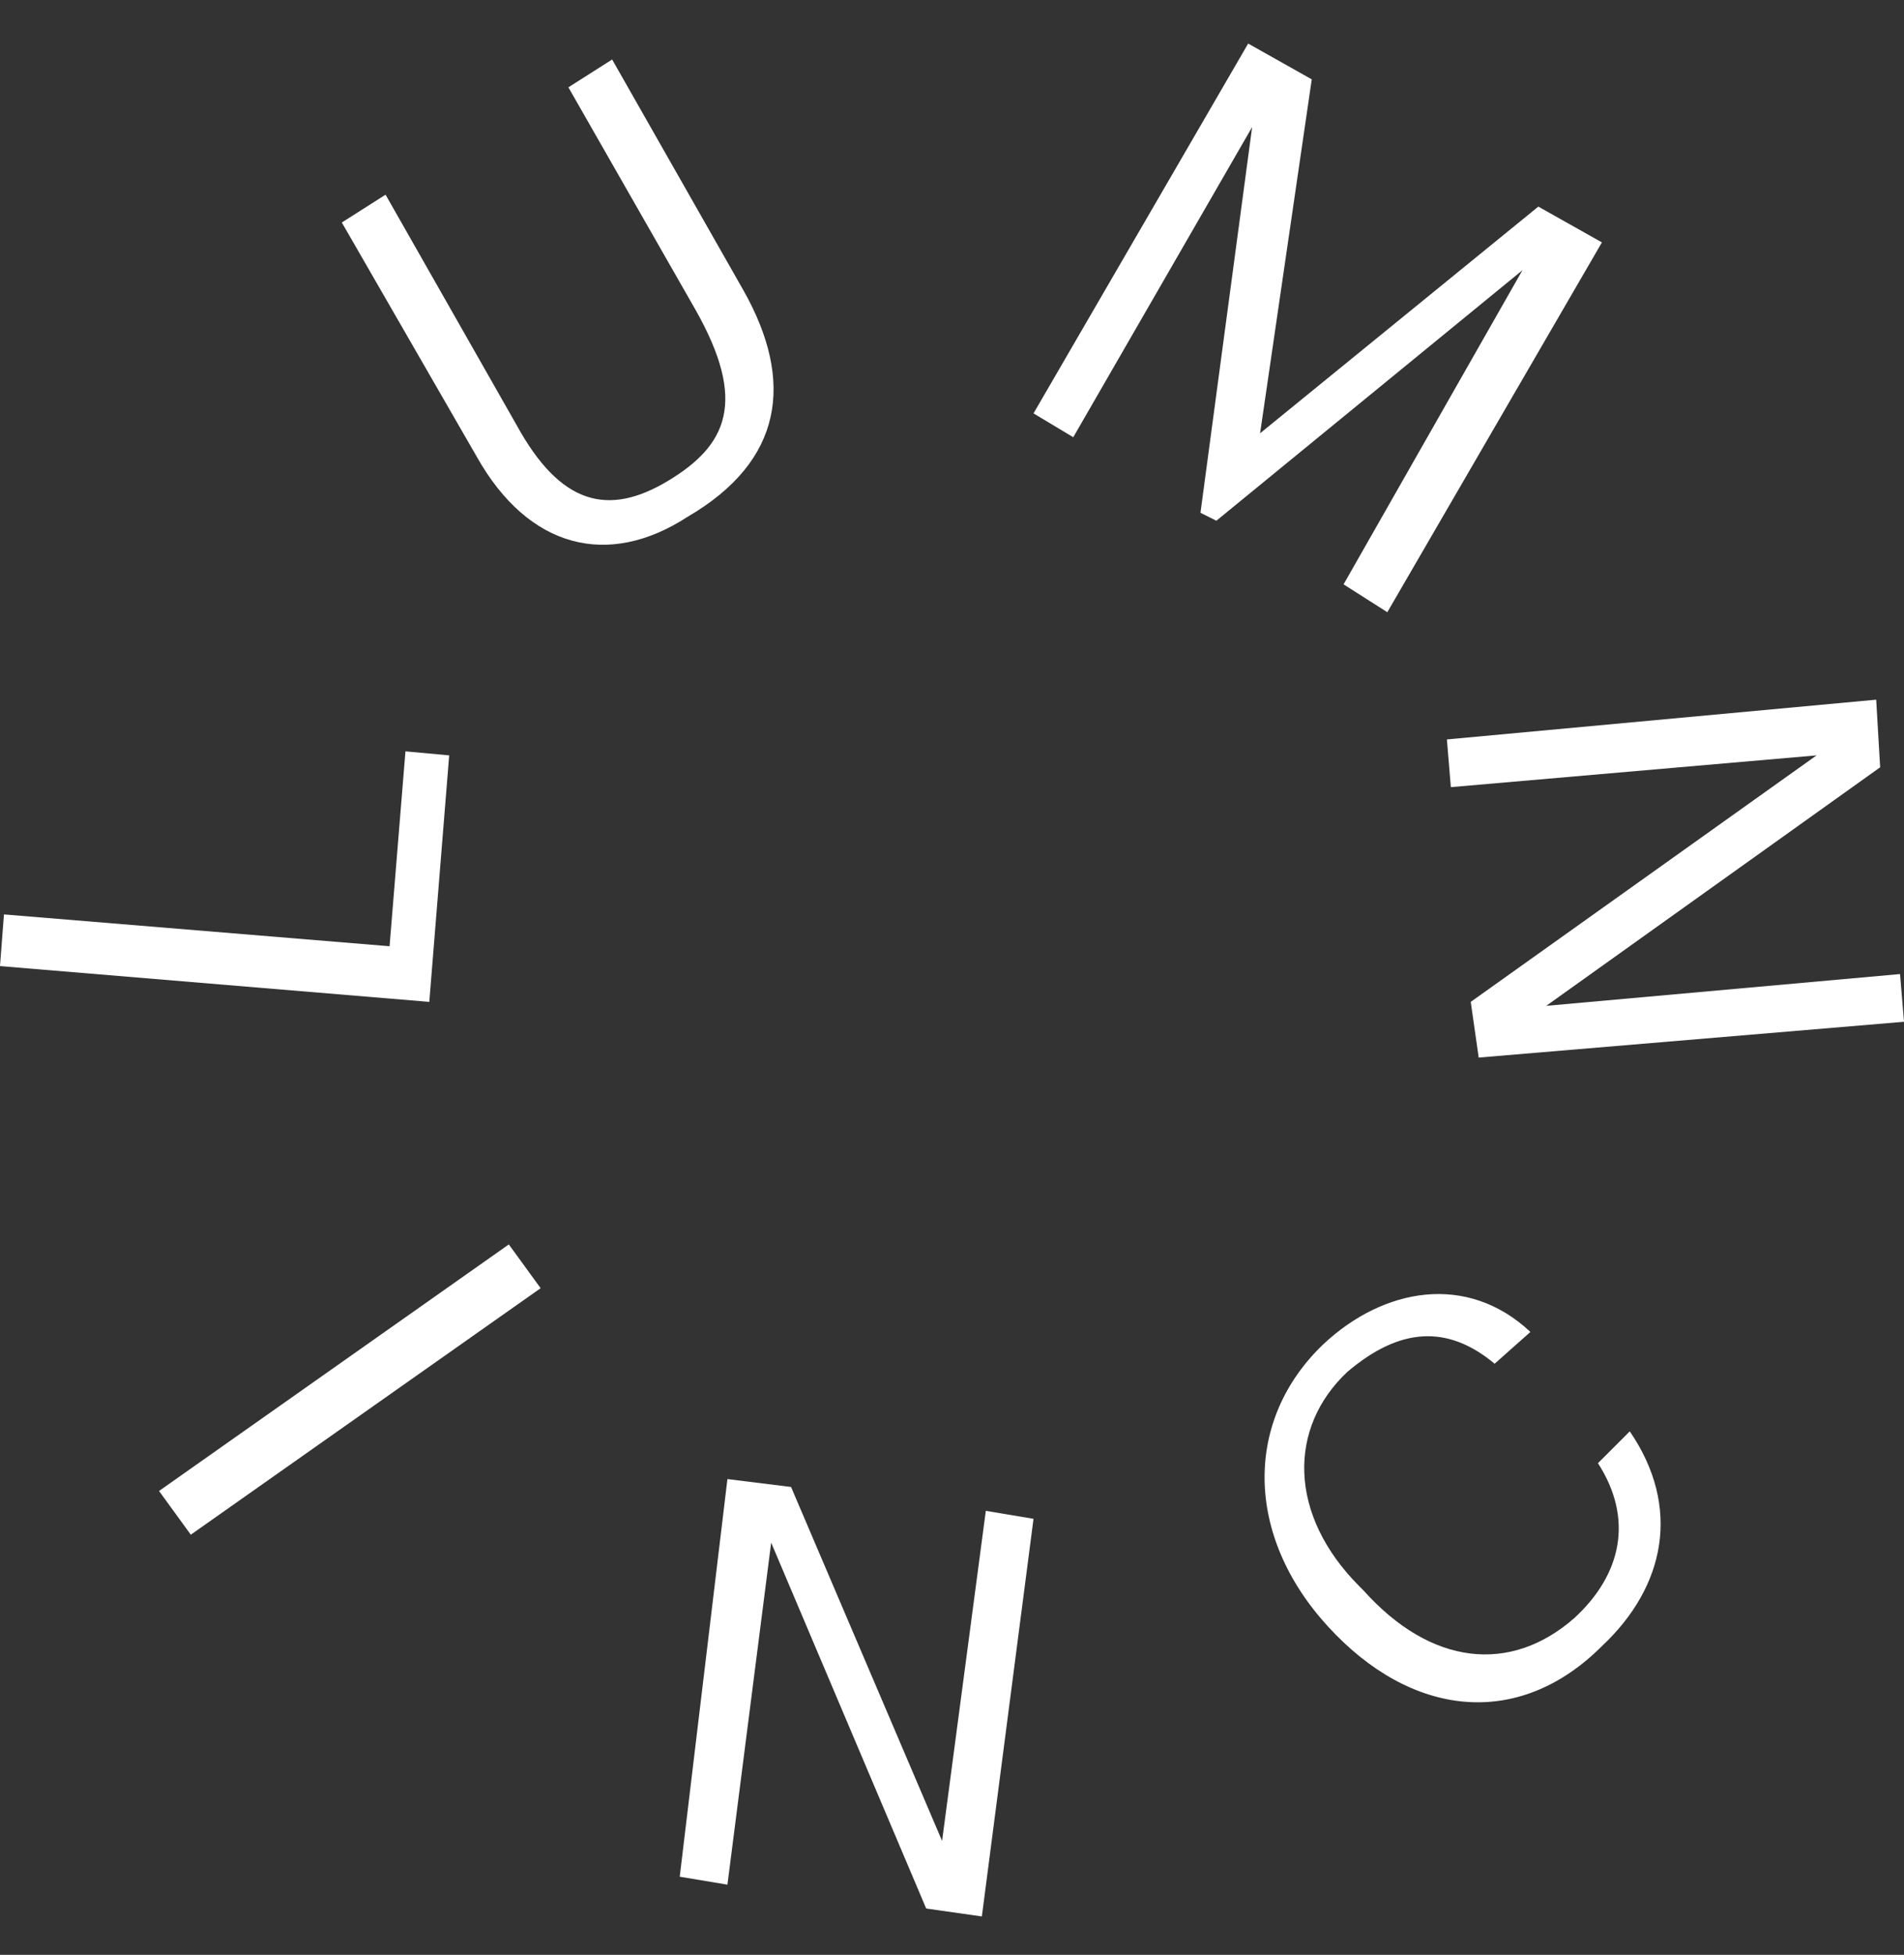 <svg width="38" height="39" viewBox="0 0 38 39" fill="none" xmlns="http://www.w3.org/2000/svg">
<rect x="0" y="0" width="38" height="39" fill="#333333" stroke="none"/>
<path d="M14.518 29.508L15.788 29.666L18.802 36.727L19.675 30.142L20.627 30.301L19.596 38.234L18.485 38.076L15.391 30.777L14.518 37.6L13.566 37.441L14.518 29.508Z" fill="white"/>
<path d="M26.498 32.443C24.832 30.619 24.832 28.318 26.419 26.811C27.608 25.7 29.274 25.383 30.544 26.573L29.83 27.207C28.878 26.414 27.926 26.493 26.895 27.366C25.704 28.477 25.704 30.222 27.133 31.65L27.212 31.729C28.561 33.236 30.147 33.395 31.416 32.285C32.368 31.412 32.606 30.301 31.892 29.191L32.527 28.556C33.558 30.063 33.241 31.65 31.972 32.84C30.306 34.506 28.164 34.268 26.498 32.443Z" fill="white"/>
<path d="M0 19.274L0.079 18.243L7.775 18.878L8.092 14.99L8.965 15.07L8.568 19.988L0 19.274Z" fill="white"/>
<path d="M37.445 13.959L37.524 15.308L30.86 20.067L37.921 19.433L38 20.385L29.512 21.099L29.353 19.988L36.255 15.07L28.956 15.704L28.877 14.752L37.445 13.959Z" fill="white"/>
<path d="M9.52 9.12L6.822 4.439L7.695 3.884L10.313 8.485C11.185 10.072 12.137 10.31 13.328 9.596C14.518 8.882 14.914 8.009 13.883 6.184L11.344 1.742L12.217 1.187L14.835 5.788C15.866 7.612 15.628 9.199 13.724 10.31C12.137 11.341 10.551 10.944 9.52 9.12Z" fill="white"/>
<path d="M24.911 0.869L26.18 1.583L25.149 8.644L30.702 4.122L31.971 4.836L27.688 12.214L26.815 11.658L30.385 5.391L24.276 10.389L23.959 10.23L24.99 2.535L21.42 8.723L20.627 8.247L24.911 0.869Z" fill="white"/>
<path d="M3.808 30.618L3.174 29.746L10.155 24.827L10.79 25.7L3.808 30.618Z" fill="white"/>
</svg>
